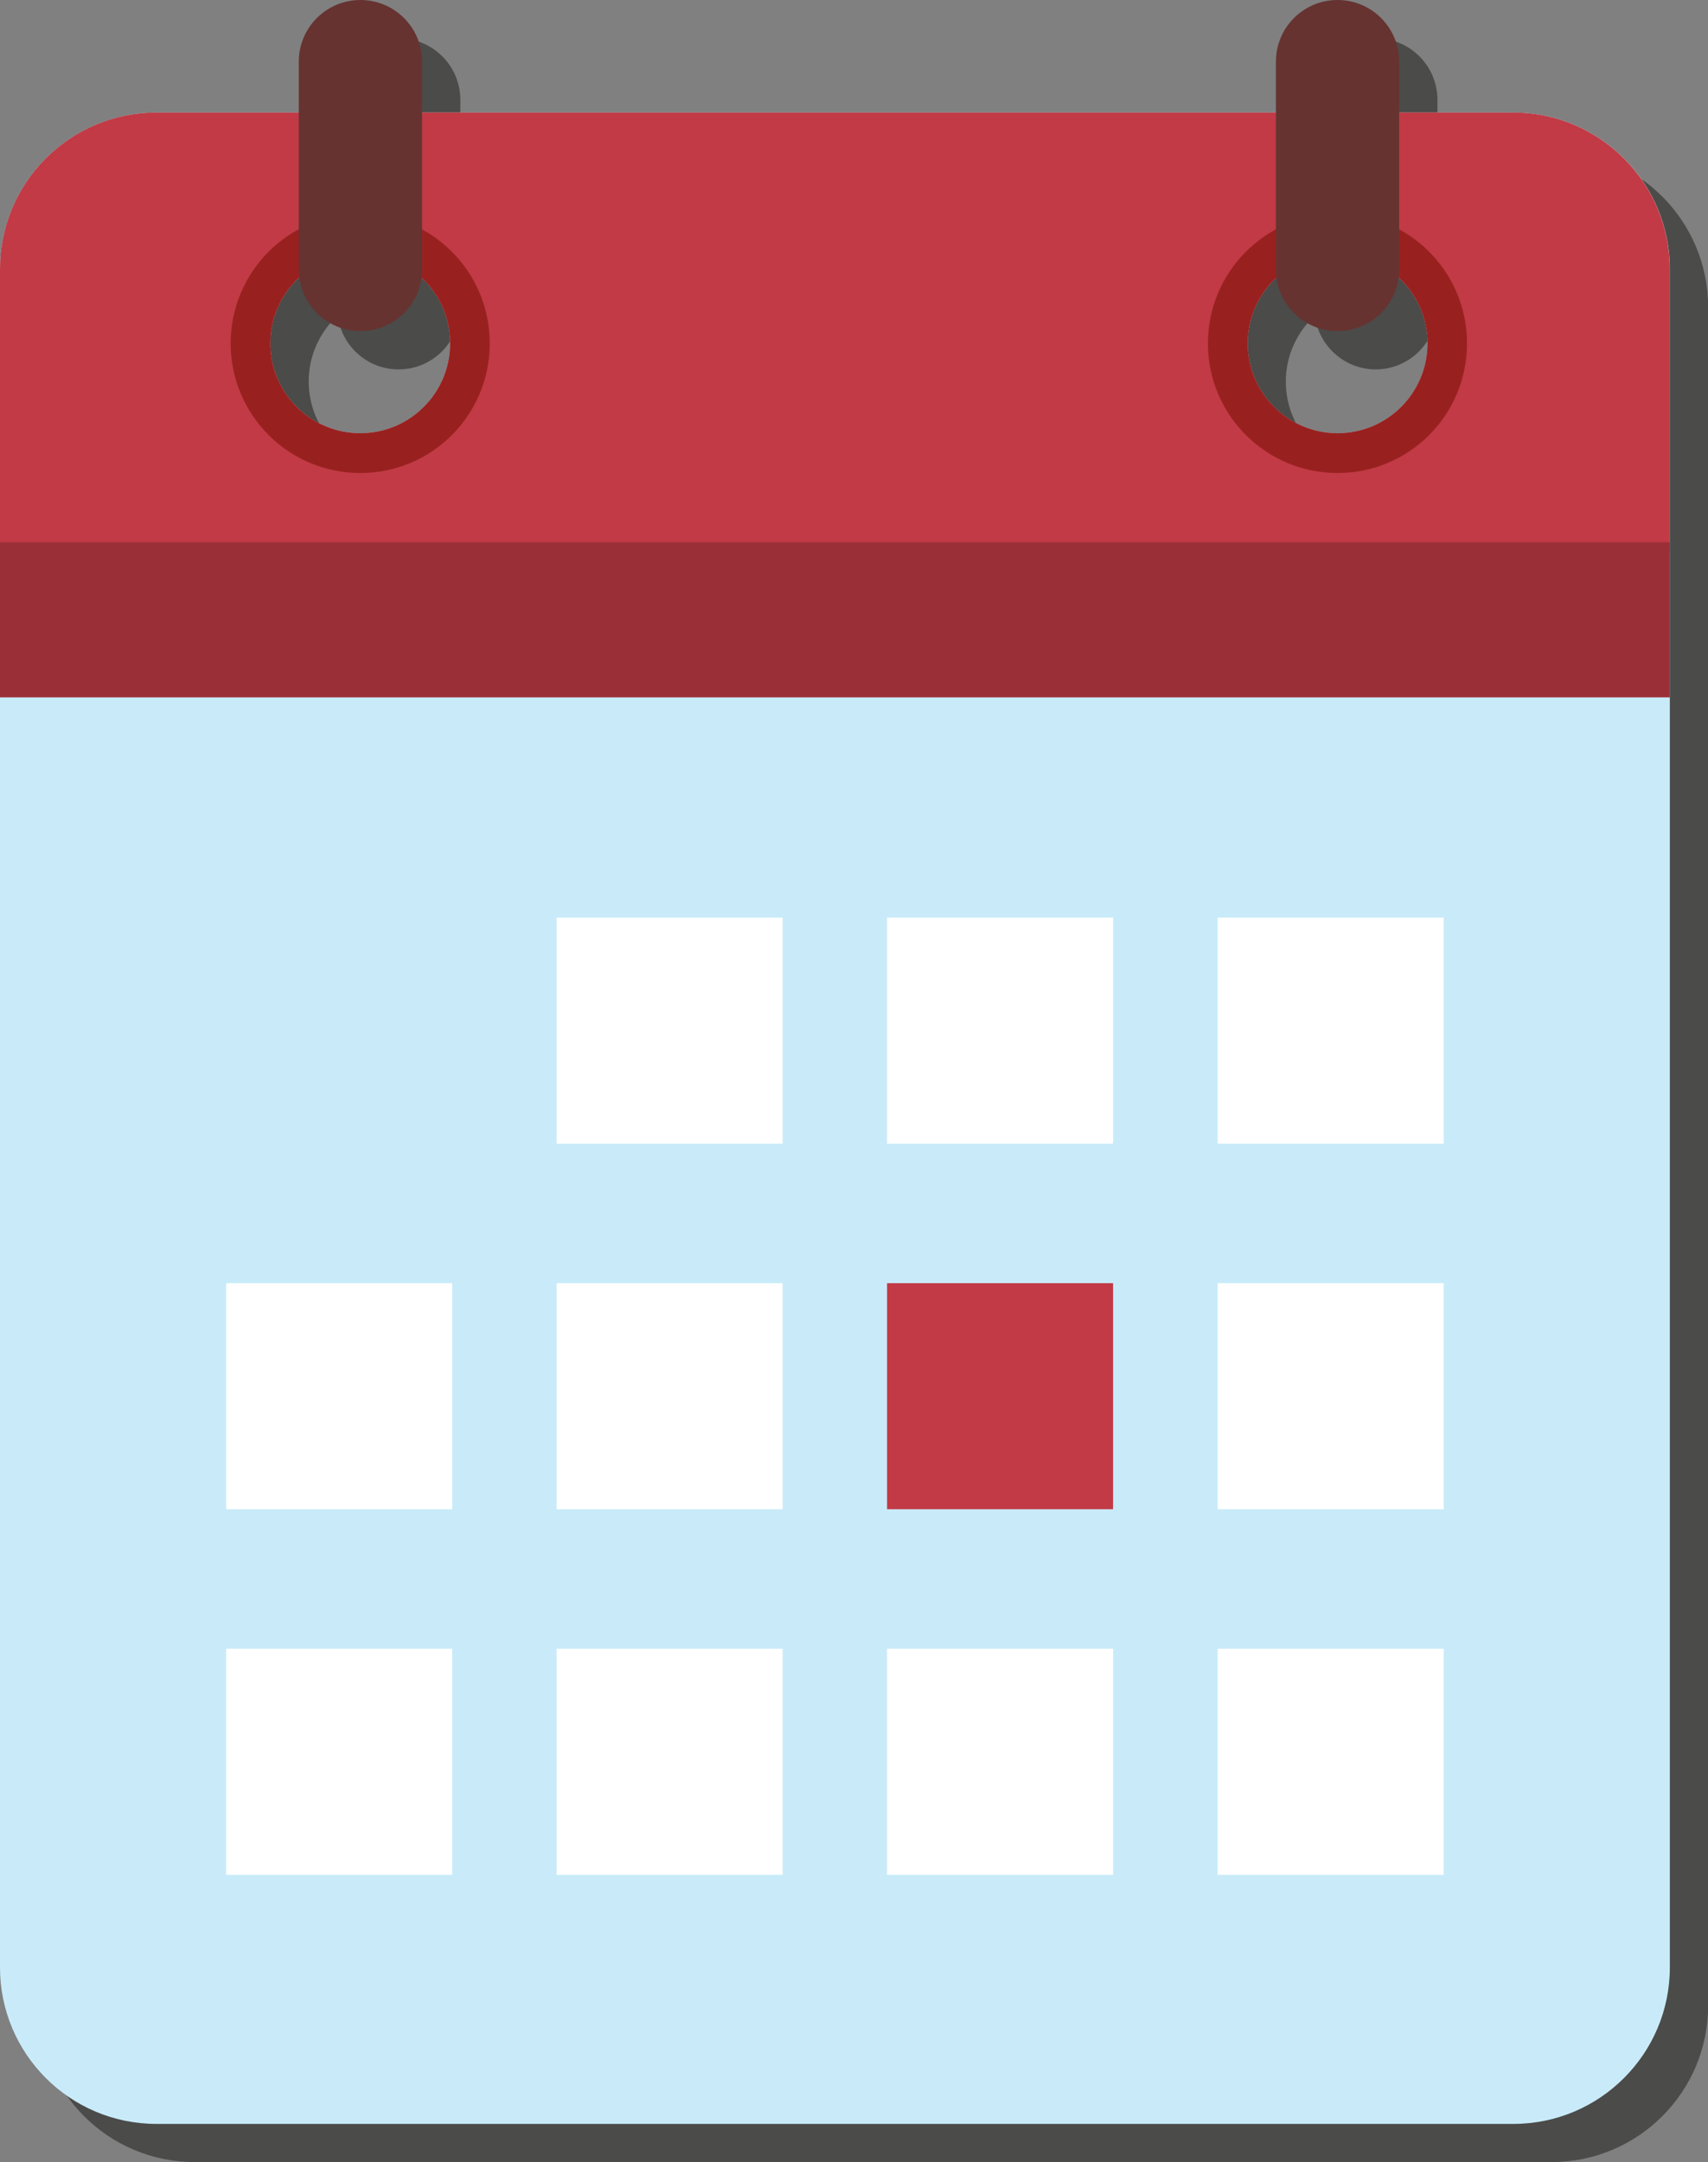 <?xml version="1.0" encoding="UTF-8"?>
<svg xmlns="http://www.w3.org/2000/svg" viewBox="0 0 120.84 152.94" width="120.84" height="152.94" x="0" y="0">
  <rect x="0" y="0" width="120.84" height="152.94" fill="#808080" stroke="none"/>
  <defs>
    <style>
      .cls-1 {
        fill: #98211f;
      }

      .cls-2 {
        fill: #9a2f37;
      }

      .cls-3 {
        fill: #663331;
      }

      .cls-4 {
        isolation: isolate;
      }

      .cls-5 {
        fill: #c9ebf9;
      }

      .cls-6 {
        fill: #292826;
        mix-blend-mode: color-burn;
        opacity: .6;
      }

      .cls-7 {
        fill: #fff;
      }

      .cls-8 {
        fill: #c13a45;
      }
    </style>
  </defs>
  <g class="cls-4">
    <g id="Laag_2" data-name="Laag 2">
      <g id="Laag_1-2" data-name="Laag 1">
        <g>
          <path class="cls-6" d="M109.77,10.66h-8.07v-3.59c0-2.41-1.95-4.36-4.36-4.36s-4.36,1.95-4.36,4.36v3.59h-60.41v-3.59c0-2.41-1.95-4.36-4.36-4.36s-4.36,1.95-4.36,4.36v3.59h-10.07c-6.11,0-11.07,4.96-11.07,11.07v120.14c0,6.11,4.95,11.07,11.07,11.07h96c6.11,0,11.07-4.96,11.07-11.07V21.73c0-6.11-4.96-11.07-11.07-11.07ZM93.02,22.31c.27,2.15,2.09,3.82,4.31,3.82s4.04-1.67,4.31-3.82c1.26,1.16,2.06,2.83,2.06,4.68,0,3.52-2.85,6.36-6.37,6.36s-6.36-2.85-6.36-6.36c0-1.85.8-3.51,2.06-4.67ZM23.89,22.31c.27,2.15,2.08,3.82,4.31,3.82s4.04-1.67,4.31-3.82c1.26,1.16,2.06,2.82,2.06,4.67,0,3.52-2.85,6.36-6.36,6.36s-6.37-2.85-6.37-6.36c0-1.85.8-3.51,2.06-4.68Z"/>
          <g>
            <path class="cls-5" d="M107.06,7.96H11.07C4.95,7.96,0,12.91,0,19.03v120.14c0,6.11,4.95,11.07,11.07,11.07h96c6.11,0,11.07-4.96,11.07-11.07V19.03c0-6.11-4.96-11.07-11.07-11.07ZM25.49,30.65c-3.52,0-6.37-2.85-6.37-6.36s2.85-6.36,6.37-6.36,6.36,2.85,6.36,6.36-2.85,6.36-6.36,6.36ZM94.63,30.65c-3.51,0-6.36-2.85-6.36-6.36s2.85-6.36,6.36-6.36,6.37,2.85,6.37,6.36-2.85,6.36-6.37,6.36Z"/>
            <path class="cls-8" d="M107.06,7.96H11.07C4.95,7.96,0,12.91,0,19.03v20.01h118.13v-20.01c0-6.11-4.96-11.07-11.07-11.07ZM25.49,30.65c-3.52,0-6.37-2.85-6.37-6.36s2.85-6.36,6.37-6.36,6.36,2.85,6.36,6.36-2.85,6.36-6.36,6.36ZM94.63,30.65c-3.51,0-6.36-2.85-6.36-6.36s2.85-6.36,6.36-6.36,6.37,2.85,6.37,6.36-2.85,6.36-6.37,6.36Z"/>
            <rect class="cls-2" y="38.36" width="118.13" height="10.97"/>
            <path class="cls-1" d="M25.49,15.12c-5.07,0-9.17,4.11-9.17,9.17s4.1,9.17,9.17,9.17,9.16-4.1,9.16-9.17-4.1-9.17-9.16-9.17ZM25.49,30.65c-3.52,0-6.37-2.85-6.37-6.36s2.85-6.36,6.37-6.36,6.36,2.85,6.36,6.36-2.85,6.36-6.36,6.36Z"/>
            <path class="cls-1" d="M94.63,15.12c-5.07,0-9.17,4.11-9.17,9.17s4.1,9.17,9.17,9.17,9.16-4.1,9.16-9.17-4.1-9.17-9.16-9.17ZM94.63,30.65c-3.51,0-6.36-2.85-6.36-6.36s2.85-6.36,6.36-6.36,6.37,2.85,6.37,6.36-2.85,6.36-6.37,6.36Z"/>
            <path class="cls-3" d="M29.86,19.06c0,2.41-1.95,4.36-4.36,4.36h0c-2.41,0-4.36-1.95-4.36-4.36V4.36c0-2.41,1.95-4.36,4.36-4.36h0c2.41,0,4.36,1.95,4.36,4.36v14.7Z"/>
            <path class="cls-3" d="M98.99,19.06c0,2.41-1.95,4.36-4.36,4.36h0c-2.41,0-4.36-1.95-4.36-4.36V4.36c0-2.41,1.95-4.36,4.36-4.36h0c2.41,0,4.36,1.95,4.36,4.36v14.7Z"/>
          </g>
          <g>
            <g>
              <rect class="cls-7" x="39.38" y="64.91" width="15.99" height="15.99"/>
              <rect class="cls-7" x="62.76" y="64.91" width="15.99" height="15.99"/>
              <rect class="cls-7" x="86.15" y="64.91" width="15.99" height="15.99"/>
            </g>
            <g>
              <rect class="cls-7" x="16" y="90.77" width="15.99" height="15.99"/>
              <rect class="cls-7" x="39.38" y="90.77" width="15.99" height="15.99"/>
              <rect class="cls-8" x="62.76" y="90.77" width="15.99" height="15.99"/>
              <rect class="cls-7" x="86.15" y="90.77" width="15.99" height="15.99"/>
            </g>
            <g>
              <rect class="cls-7" x="16" y="116.63" width="15.99" height="15.99"/>
              <rect class="cls-7" x="39.38" y="116.63" width="15.99" height="15.99"/>
              <rect class="cls-7" x="62.76" y="116.63" width="15.99" height="15.99"/>
              <rect class="cls-7" x="86.15" y="116.63" width="15.99" height="15.99"/>
            </g>
          </g>
        </g>
      </g>
    </g>
  </g>
</svg>
